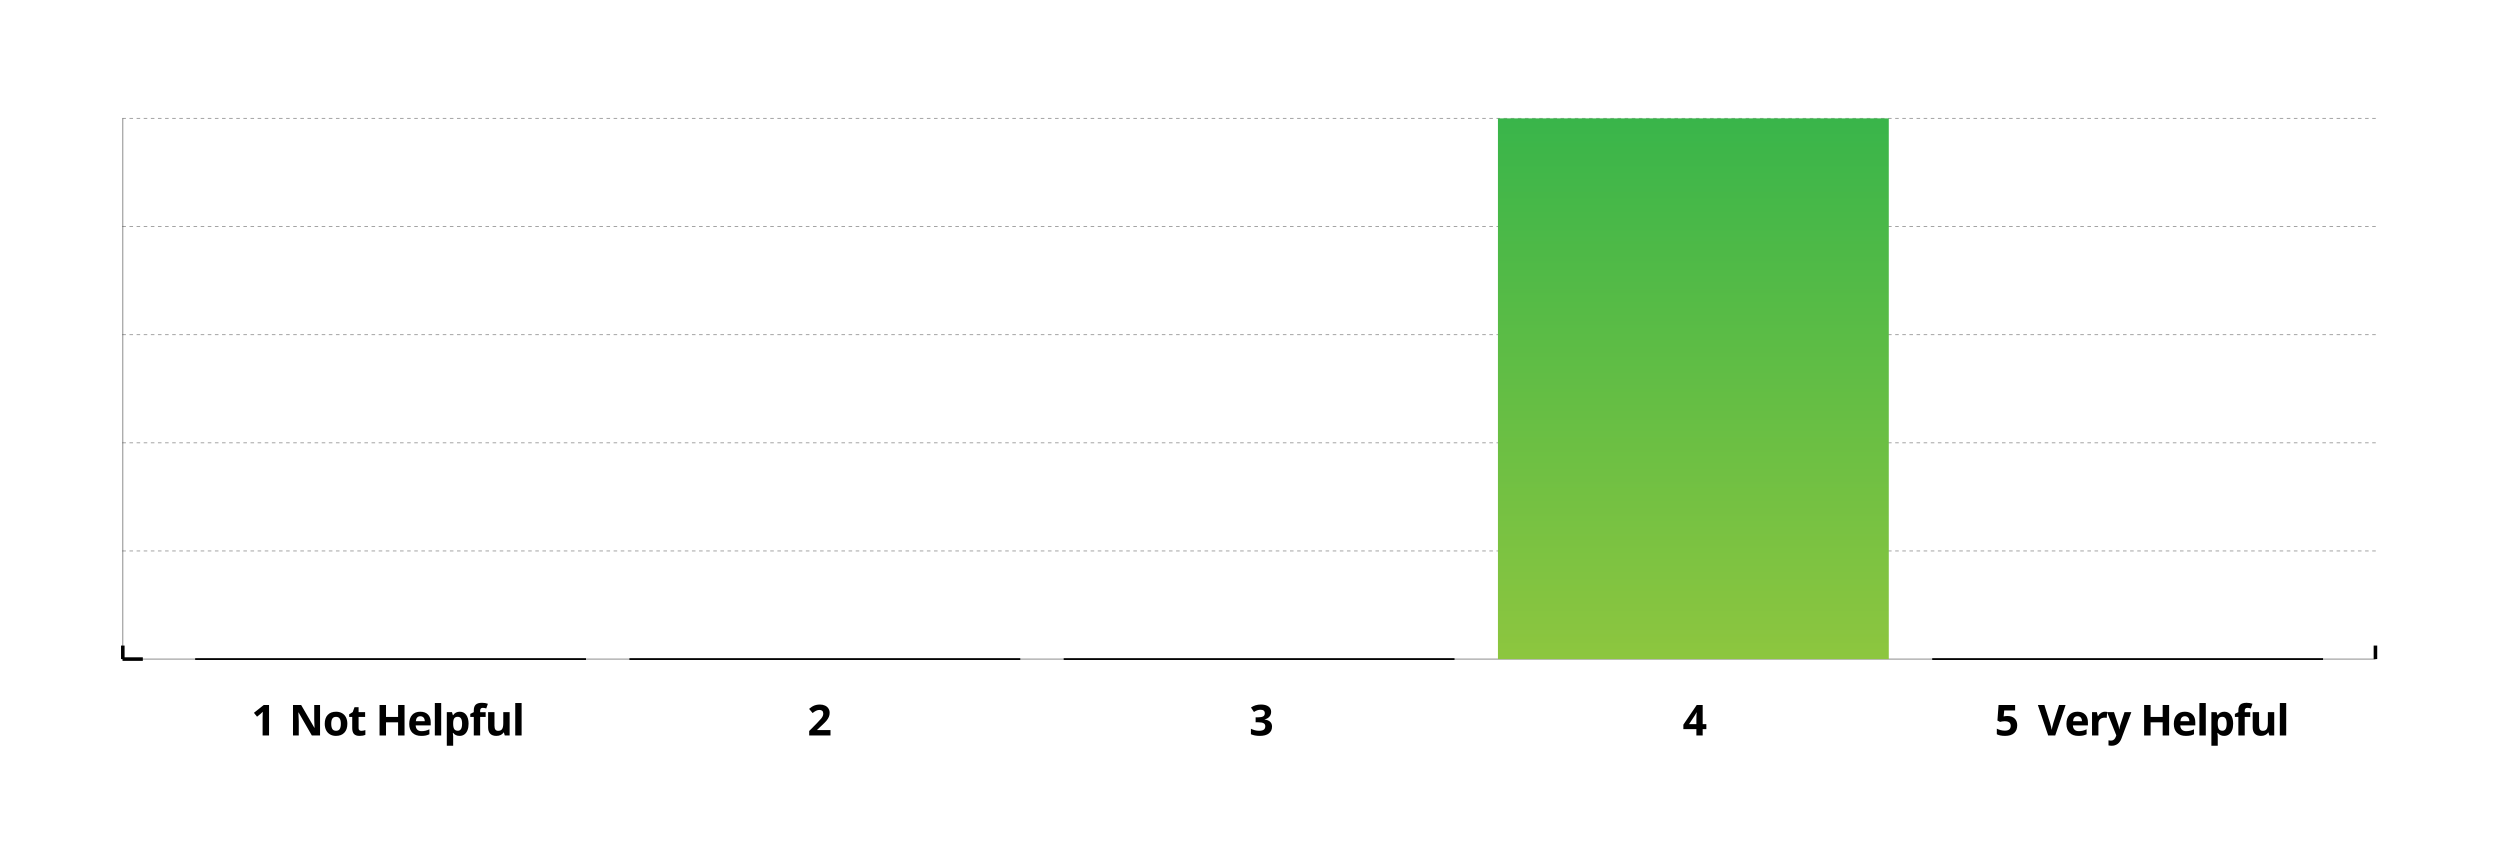 <?xml version="1.0" encoding="utf-8"?>
<!-- Generator: Adobe Illustrator 23.1.1, SVG Export Plug-In . SVG Version: 6.00 Build 0)  -->
<svg version="1.1" id="Layer_1" xmlns="http://www.w3.org/2000/svg" xmlns:xlink="http://www.w3.org/1999/xlink" x="0px" y="0px"
	 viewBox="0 0 702.27 236.856" style="enable-background:new 0 0 702.27 236.856;" xml:space="preserve">
<style type="text/css">
	.st0{opacity:0.1;fill:none;enable-background:new    ;}
	.st1{opacity:0.5;fill:none;stroke:#000000;stroke-width:0.25;stroke-miterlimit:10;enable-background:new    ;}
	.st2{fill:none;stroke:#000000;stroke-miterlimit:10;}
	.st3{opacity:0.4;fill:none;stroke:#000000;stroke-width:0.25;stroke-miterlimit:10;stroke-dasharray:1;enable-background:new    ;}
	.st4{fill:#404040;stroke:#000000;stroke-width:0.5;stroke-miterlimit:10;}
	.st5{fill:url(#SVGID_1_);}
	.st6{fill:#808080;stroke:#000000;stroke-width:0.5;stroke-miterlimit:10;}
	.st7{fill:#DFDFDF;stroke:#000000;stroke-width:0.5;stroke-miterlimit:10;}
	.st8{stroke:#000000;stroke-width:0.5;stroke-miterlimit:10;}
</style>
<rect class="st0" width="702.27" height="236.856"/>
<g>
	<g>
		<path d="M563.936,201.129c0.828,0,1.487,0.232,1.978,0.697s0.735,1.102,0.735,1.91c0,0.957-0.295,1.693-0.885,2.209
			s-1.434,0.773-2.531,0.773c-0.953,0-1.723-0.154-2.309-0.463v-1.564c0.309,0.164,0.668,0.298,1.078,0.401s0.799,0.155,1.166,0.155
			c1.105,0,1.658-0.453,1.658-1.359c0-0.863-0.572-1.295-1.717-1.295c-0.207,0-0.436,0.021-0.686,0.062s-0.453,0.085-0.609,0.132
			l-0.721-0.387l0.322-4.365h4.646v1.535h-3.059l-0.158,1.682l0.205-0.041C563.289,201.157,563.584,201.129,563.936,201.129z"/>
	</g>
</g>
<g>
	<g>
		<path d="M578.409,198.035h1.834l-2.912,8.566h-1.98l-2.906-8.566h1.834l1.611,5.098c0.09,0.301,0.183,0.651,0.278,1.052
			s0.155,0.679,0.179,0.835c0.043-0.359,0.189-0.988,0.439-1.887L578.409,198.035z"/>
		<path d="M583.845,206.719c-1.055,0-1.879-0.291-2.473-0.873s-0.891-1.406-0.891-2.473c0-1.098,0.274-1.946,0.823-2.546
			s1.308-0.899,2.276-0.899c0.926,0,1.646,0.264,2.162,0.791s0.773,1.256,0.773,2.186v0.867h-4.225
			c0.02,0.508,0.17,0.904,0.451,1.189s0.676,0.428,1.184,0.428c0.395,0,0.768-0.041,1.119-0.123s0.719-0.213,1.102-0.393v1.383
			c-0.312,0.156-0.646,0.272-1.002,0.349S584.357,206.719,583.845,206.719z M583.593,201.2c-0.379,0-0.676,0.12-0.891,0.36
			s-0.338,0.581-0.369,1.022h2.508c-0.008-0.441-0.123-0.782-0.346-1.022S583.972,201.2,583.593,201.2z"/>
		<path d="M591.327,199.928c0.242,0,0.443,0.018,0.604,0.053l-0.135,1.676c-0.145-0.039-0.32-0.059-0.527-0.059
			c-0.57,0-1.015,0.146-1.333,0.439s-0.478,0.703-0.478,1.23v3.334h-1.787v-6.551h1.354l0.264,1.102h0.088
			c0.203-0.367,0.478-0.663,0.823-0.888S590.92,199.928,591.327,199.928z"/>
		<path d="M591.882,200.051h1.957l1.236,3.686c0.105,0.32,0.178,0.699,0.217,1.137h0.035c0.043-0.402,0.127-0.781,0.252-1.137
			l1.213-3.686h1.916l-2.771,7.389c-0.254,0.684-0.616,1.195-1.087,1.535s-1.021,0.51-1.649,0.51c-0.309,0-0.611-0.033-0.908-0.1
			v-1.418c0.215,0.051,0.449,0.076,0.703,0.076c0.316,0,0.593-0.097,0.829-0.29s0.421-0.485,0.554-0.876l0.105-0.322
			L591.882,200.051z"/>
		<path d="M609.323,206.602h-1.811v-3.697h-3.393v3.697h-1.816v-8.566h1.816v3.357h3.393v-3.357h1.811V206.602z"/>
		<path d="M614.009,206.719c-1.055,0-1.879-0.291-2.473-0.873s-0.891-1.406-0.891-2.473c0-1.098,0.274-1.946,0.823-2.546
			s1.308-0.899,2.276-0.899c0.926,0,1.646,0.264,2.162,0.791s0.773,1.256,0.773,2.186v0.867h-4.225
			c0.02,0.508,0.17,0.904,0.451,1.189s0.676,0.428,1.184,0.428c0.395,0,0.768-0.041,1.119-0.123s0.719-0.213,1.102-0.393v1.383
			c-0.312,0.156-0.646,0.272-1.002,0.349S614.521,206.719,614.009,206.719z M613.757,201.2c-0.379,0-0.676,0.12-0.891,0.36
			s-0.338,0.581-0.369,1.022h2.508c-0.008-0.441-0.123-0.782-0.346-1.022S614.136,201.2,613.757,201.2z"/>
		<path d="M619.622,206.602h-1.787v-9.117h1.787V206.602z"/>
		<path d="M624.794,206.719c-0.77,0-1.373-0.279-1.811-0.838h-0.094c0.062,0.547,0.094,0.863,0.094,0.949v2.654h-1.787v-9.434h1.453
			l0.252,0.85h0.082c0.418-0.648,1.037-0.973,1.857-0.973c0.773,0,1.379,0.299,1.816,0.896s0.656,1.428,0.656,2.49
			c0,0.699-0.103,1.307-0.308,1.822s-0.497,0.908-0.876,1.178S625.306,206.719,624.794,206.719z M624.267,201.358
			c-0.441,0-0.764,0.136-0.967,0.407s-0.309,0.72-0.316,1.345v0.193c0,0.703,0.104,1.207,0.313,1.512s0.54,0.457,0.993,0.457
			c0.801,0,1.201-0.66,1.201-1.98c0-0.645-0.099-1.128-0.296-1.45S624.689,201.358,624.267,201.358z"/>
		<path d="M632.111,201.393h-1.547v5.209h-1.787v-5.209h-0.984v-0.861l0.984-0.48v-0.48c0-0.746,0.184-1.291,0.551-1.635
			s0.955-0.516,1.764-0.516c0.617,0,1.166,0.092,1.646,0.275l-0.457,1.312c-0.359-0.113-0.691-0.17-0.996-0.17
			c-0.254,0-0.438,0.075-0.551,0.226s-0.17,0.343-0.17,0.577v0.41h1.547L632.111,201.393L632.111,201.393z"/>
		<path d="M637.477,206.602l-0.24-0.838h-0.094c-0.191,0.305-0.463,0.54-0.814,0.706s-0.752,0.249-1.201,0.249
			c-0.77,0-1.35-0.206-1.74-0.618s-0.586-1.005-0.586-1.778v-4.271h1.787v3.826c0,0.473,0.084,0.827,0.252,1.063
			s0.436,0.354,0.803,0.354c0.5,0,0.861-0.167,1.084-0.501s0.334-0.888,0.334-1.661v-3.082h1.787v6.551H637.477z"/>
		<path d="M642.21,206.602h-1.787v-9.117h1.787V206.602z"/>
	</g>
</g>
<g>
	<g>
		<path d="M75.579,206.602h-1.811v-4.957l0.018-0.814l0.029-0.891c-0.301,0.301-0.51,0.498-0.627,0.592l-0.984,0.791l-0.873-1.09
			l2.76-2.197h1.488V206.602z"/>
	</g>
</g>
<g>
	<g>
		<path d="M233.296,206.602h-5.988v-1.26l2.15-2.174c0.637-0.652,1.053-1.104,1.248-1.356s0.336-0.485,0.422-0.7
			s0.129-0.438,0.129-0.668c0-0.344-0.095-0.6-0.284-0.768s-0.442-0.252-0.759-0.252c-0.332,0-0.654,0.076-0.967,0.229
			s-0.639,0.369-0.979,0.65l-0.984-1.166c0.422-0.359,0.771-0.613,1.049-0.762s0.58-0.263,0.908-0.343s0.695-0.12,1.102-0.12
			c0.535,0,1.008,0.098,1.418,0.293s0.729,0.469,0.955,0.82s0.34,0.754,0.34,1.207c0,0.395-0.069,0.765-0.208,1.11
			s-0.354,0.7-0.645,1.063s-0.804,0.881-1.538,1.553l-1.102,1.037v0.082h3.732v1.525L233.296,206.602L233.296,206.602z"/>
	</g>
</g>
<g>
	<g>
		<path d="M357.072,199.952c0,0.535-0.162,0.99-0.486,1.365s-0.779,0.633-1.365,0.773v0.035c0.691,0.086,1.215,0.296,1.57,0.63
			s0.533,0.784,0.533,1.351c0,0.824-0.299,1.466-0.896,1.925s-1.451,0.688-2.561,0.688c-0.93,0-1.754-0.154-2.473-0.463v-1.541
			c0.332,0.168,0.698,0.305,1.096,0.41s0.793,0.158,1.184,0.158c0.598,0,1.039-0.102,1.324-0.305s0.428-0.529,0.428-0.979
			c0-0.402-0.164-0.688-0.492-0.855s-0.852-0.252-1.57-0.252h-0.65v-1.389h0.662c0.664,0,1.149-0.087,1.456-0.261
			s0.46-0.472,0.46-0.894c0-0.648-0.406-0.973-1.219-0.973c-0.281,0-0.567,0.047-0.858,0.141s-0.614,0.256-0.97,0.486l-0.838-1.248
			c0.782-0.562,1.713-0.844,2.795-0.844c0.887,0,1.587,0.18,2.101,0.539S357.072,199.311,357.072,199.952z"/>
	</g>
</g>
<g>
	<g>
		<path d="M479.328,204.827h-1.031v1.775h-1.77v-1.775h-3.656v-1.26l3.756-5.531h1.67v5.385h1.031L479.328,204.827L479.328,204.827z
			 M476.527,203.42v-1.453c0-0.242,0.01-0.594,0.029-1.055s0.035-0.729,0.047-0.803h-0.047c-0.145,0.32-0.318,0.633-0.521,0.938
			l-1.57,2.373L476.527,203.42L476.527,203.42z"/>
	</g>
</g>
<g>
	<g>
		<path d="M89.905,206.602h-2.309l-3.727-6.48h-0.053c0.074,1.145,0.111,1.961,0.111,2.449v4.031h-1.623v-8.566h2.291l3.721,6.416
			h0.041c-0.059-1.113-0.088-1.9-0.088-2.361v-4.055h1.635L89.905,206.602L89.905,206.602z"/>
		<path d="M97.574,203.315c0,1.066-0.281,1.9-0.844,2.502s-1.346,0.902-2.35,0.902c-0.629,0-1.184-0.138-1.664-0.413
			s-0.85-0.671-1.107-1.187s-0.387-1.117-0.387-1.805c0-1.07,0.279-1.902,0.838-2.496s1.344-0.891,2.355-0.891
			c0.629,0,1.184,0.137,1.664,0.41s0.85,0.666,1.107,1.178S97.574,202.627,97.574,203.315z M93.045,203.315
			c0,0.648,0.106,1.139,0.319,1.471s0.56,0.498,1.04,0.498c0.477,0,0.819-0.165,1.028-0.495s0.313-0.821,0.313-1.474
			c0-0.648-0.105-1.135-0.316-1.459s-0.557-0.486-1.037-0.486c-0.477,0-0.82,0.161-1.031,0.483S93.045,202.662,93.045,203.315z"/>
		<path d="M101.51,205.295c0.312,0,0.688-0.068,1.125-0.205v1.33c-0.445,0.199-0.992,0.299-1.641,0.299
			c-0.715,0-1.235-0.181-1.562-0.542s-0.489-0.903-0.489-1.626v-3.158h-0.855v-0.756l0.984-0.598l0.516-1.383h1.143v1.395h1.834
			v1.342h-1.834v3.158c0,0.254,0.071,0.441,0.214,0.562S101.276,205.295,101.51,205.295z"/>
		<path d="M113.637,206.602h-1.811v-3.697h-3.393v3.697h-1.816v-8.566h1.816v3.357h3.393v-3.357h1.811V206.602z"/>
		<path d="M118.323,206.719c-1.055,0-1.879-0.291-2.473-0.873s-0.891-1.406-0.891-2.473c0-1.098,0.274-1.946,0.823-2.546
			s1.308-0.899,2.276-0.899c0.926,0,1.646,0.264,2.162,0.791s0.773,1.256,0.773,2.186v0.867h-4.225
			c0.02,0.508,0.17,0.904,0.451,1.189s0.676,0.428,1.184,0.428c0.395,0,0.768-0.041,1.119-0.123s0.719-0.213,1.102-0.393v1.383
			c-0.312,0.156-0.646,0.272-1.002,0.349S118.835,206.719,118.323,206.719z M118.071,201.2c-0.379,0-0.676,0.12-0.891,0.36
			s-0.338,0.581-0.369,1.022h2.508c-0.008-0.441-0.123-0.782-0.346-1.022S118.45,201.2,118.071,201.2z"/>
		<path d="M123.935,206.602h-1.787v-9.117h1.787V206.602z"/>
		<path d="M129.108,206.719c-0.77,0-1.373-0.279-1.811-0.838h-0.094c0.062,0.547,0.094,0.863,0.094,0.949v2.654h-1.787v-9.434h1.453
			l0.252,0.85h0.082c0.418-0.648,1.037-0.973,1.857-0.973c0.773,0,1.379,0.299,1.816,0.896s0.656,1.428,0.656,2.49
			c0,0.699-0.103,1.307-0.308,1.822s-0.497,0.908-0.876,1.178S129.62,206.719,129.108,206.719z M128.581,201.358
			c-0.441,0-0.764,0.136-0.967,0.407s-0.309,0.72-0.316,1.345v0.193c0,0.703,0.104,1.207,0.313,1.512s0.54,0.457,0.993,0.457
			c0.801,0,1.201-0.66,1.201-1.98c0-0.645-0.099-1.128-0.296-1.45S129.002,201.358,128.581,201.358z"/>
		<path d="M136.425,201.393h-1.547v5.209h-1.787v-5.209h-0.984v-0.861l0.984-0.48v-0.48c0-0.746,0.184-1.291,0.551-1.635
			s0.955-0.516,1.764-0.516c0.617,0,1.166,0.092,1.646,0.275l-0.457,1.312c-0.359-0.113-0.691-0.17-0.996-0.17
			c-0.254,0-0.438,0.075-0.551,0.226s-0.17,0.343-0.17,0.577v0.41h1.547V201.393z"/>
		<path d="M141.791,206.602l-0.24-0.838h-0.094c-0.191,0.305-0.463,0.54-0.814,0.706s-0.752,0.249-1.201,0.249
			c-0.77,0-1.35-0.206-1.74-0.618s-0.586-1.005-0.586-1.778v-4.271h1.787v3.826c0,0.473,0.084,0.827,0.252,1.063
			s0.436,0.354,0.803,0.354c0.5,0,0.861-0.167,1.084-0.501s0.334-0.888,0.334-1.661v-3.082h1.787v6.551H141.791z"/>
		<path d="M146.524,206.602h-1.787v-9.117h1.787V206.602z"/>
	</g>
</g>
<g>
	<g>
		<line class="st1" x1="34.419" y1="185.143" x2="667.279" y2="185.143"/>
		<g>
			<g>
				<line class="st2" x1="34.497" y1="185.143" x2="34.497" y2="181.346"/>
				<line class="st2" x1="667.279" y1="185.143" x2="667.279" y2="181.346"/>
			</g>
		</g>
	</g>
	<g>
		<line class="st1" x1="34.497" y1="185.143" x2="34.497" y2="33.255"/>
		<g>
			<g>
				<line class="st2" x1="34.414" y1="185.143" x2="40.121" y2="185.143"/>
				<line class="st3" x1="34.372" y1="154.766" x2="668.113" y2="154.766"/>
				<line class="st3" x1="34.372" y1="124.388" x2="668.113" y2="124.388"/>
				<line class="st3" x1="34.372" y1="94.01" x2="668.113" y2="94.01"/>
				<line class="st3" x1="34.372" y1="63.632" x2="668.113" y2="63.632"/>
				<line class="st3" x1="34.372" y1="33.255" x2="668.113" y2="33.255"/>
			</g>
		</g>
	</g>
	<g>
		<g>
			<g>
				<polygon class="st4" points="542.773,185.143 652.562,185.143 652.562,185.143 				"/>
			</g>
		</g>
		<g>
			<g>
				
					<linearGradient id="SVGID_1_" gradientUnits="userSpaceOnUse" x1="475.68" y1="2947.143" x2="475.68" y2="2795.255" gradientTransform="matrix(1 0 0 1 0 -2762)">
					<stop  offset="0" style="stop-color:#8DC63F"/>
					<stop  offset="1" style="stop-color:#39B54A"/>
				</linearGradient>
				<rect x="420.785" y="33.255" class="st5" width="109.789" height="151.888"/>
			</g>
		</g>
		<g>
			<g>
				<polygon class="st6" points="298.797,185.143 408.586,185.143 408.586,185.143 				"/>
			</g>
		</g>
		<g>
			<g>
				<polygon class="st7" points="176.809,185.143 286.598,185.143 286.598,185.143 				"/>
			</g>
		</g>
		<g>
			<g>
				<polygon class="st8" points="54.821,185.143 164.61,185.143 164.61,185.143 				"/>
			</g>
		</g>
	</g>
</g>
</svg>
